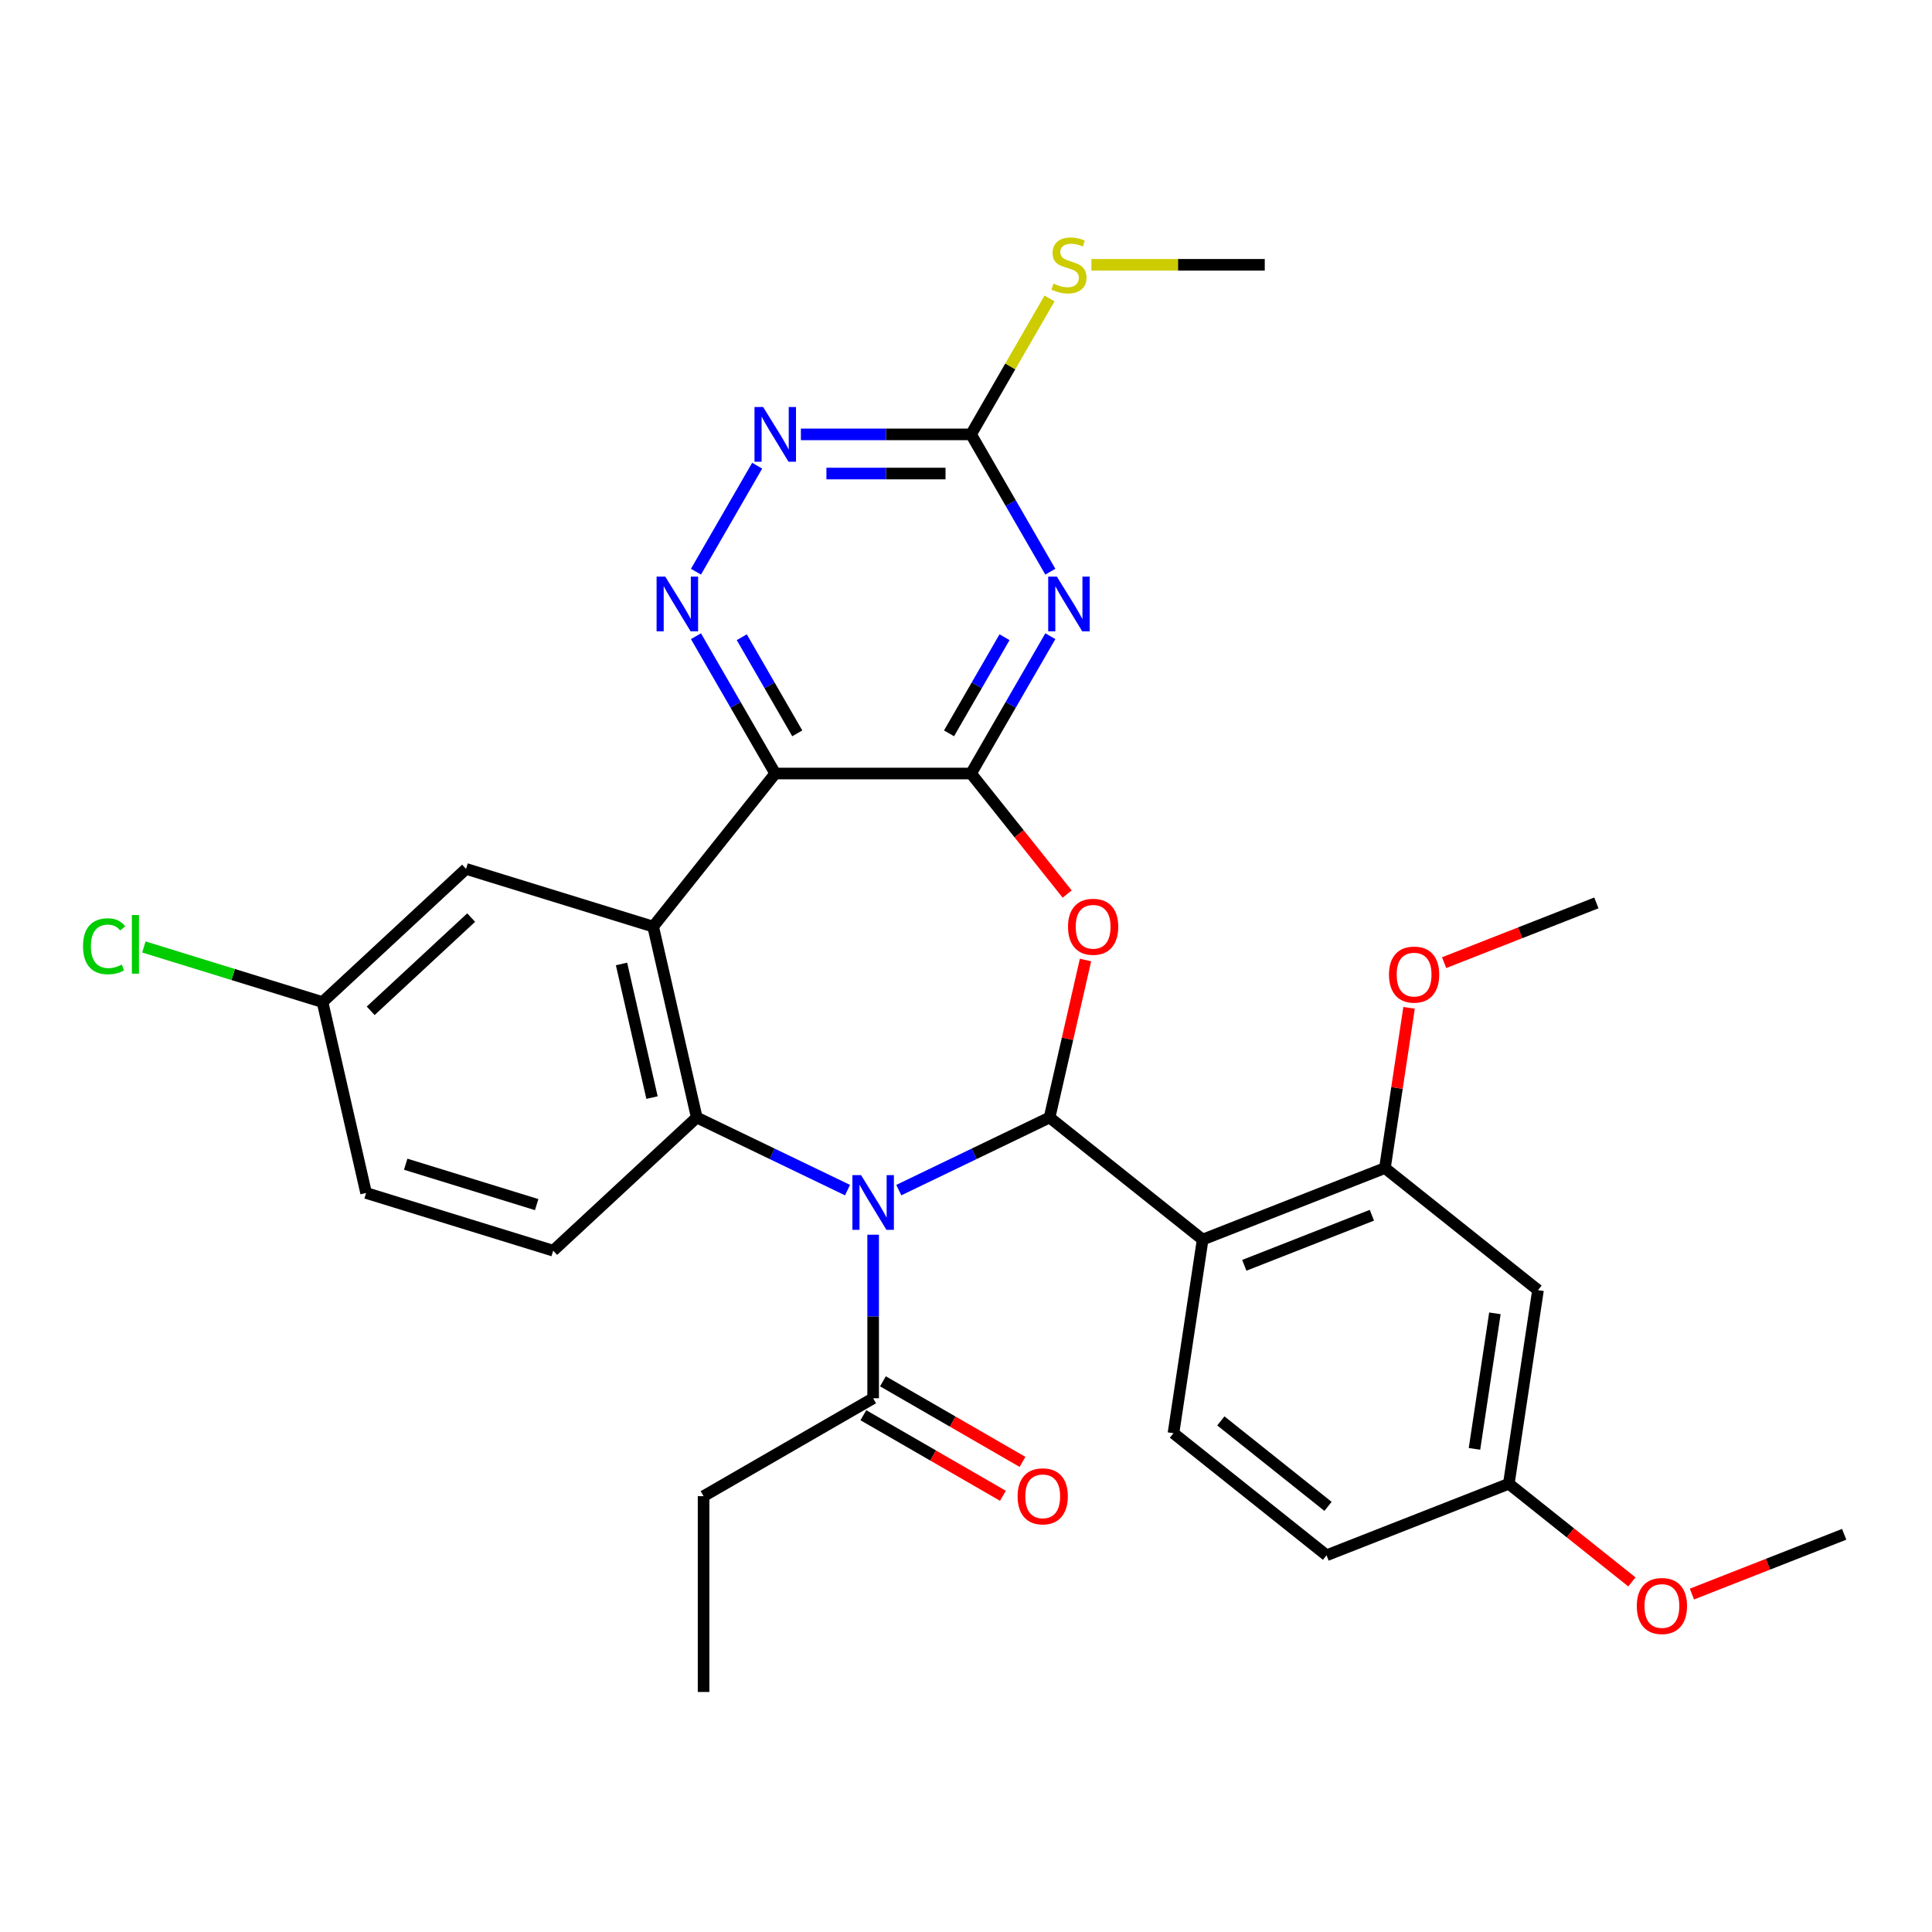 <?xml version='1.0' encoding='iso-8859-1'?>
<svg version='1.1' baseProfile='full'
              xmlns='http://www.w3.org/2000/svg'
                      xmlns:rdkit='http://www.rdkit.org/xml'
                      xmlns:xlink='http://www.w3.org/1999/xlink'
                  xml:space='preserve'
width='1000px' height='1000px' viewBox='0 0 1000 1000'>
<!-- END OF HEADER -->
<rect style='opacity:1.0;fill:#FFFFFF;stroke:none' width='1000' height='1000' x='0' y='0'> </rect>
<path class='bond-0' d='M 465.215,616 L 504.234,597.21' style='fill:none;fill-rule:evenodd;stroke:#0000FF;stroke-width:6px;stroke-linecap:butt;stroke-linejoin:miter;stroke-opacity:1' />
<path class='bond-0' d='M 504.234,597.21 L 543.253,578.419' style='fill:none;fill-rule:evenodd;stroke:#000000;stroke-width:6px;stroke-linecap:butt;stroke-linejoin:miter;stroke-opacity:1' />
<path class='bond-5' d='M 438.667,616 L 399.648,597.21' style='fill:none;fill-rule:evenodd;stroke:#0000FF;stroke-width:6px;stroke-linecap:butt;stroke-linejoin:miter;stroke-opacity:1' />
<path class='bond-5' d='M 399.648,597.21 L 360.629,578.419' style='fill:none;fill-rule:evenodd;stroke:#000000;stroke-width:6px;stroke-linecap:butt;stroke-linejoin:miter;stroke-opacity:1' />
<path class='bond-10' d='M 451.941,639.086 L 451.941,681.414' style='fill:none;fill-rule:evenodd;stroke:#0000FF;stroke-width:6px;stroke-linecap:butt;stroke-linejoin:miter;stroke-opacity:1' />
<path class='bond-10' d='M 451.941,681.414 L 451.941,723.741' style='fill:none;fill-rule:evenodd;stroke:#000000;stroke-width:6px;stroke-linecap:butt;stroke-linejoin:miter;stroke-opacity:1' />
<path class='bond-3' d='M 543.253,578.419 L 552.555,537.662' style='fill:none;fill-rule:evenodd;stroke:#000000;stroke-width:6px;stroke-linecap:butt;stroke-linejoin:miter;stroke-opacity:1' />
<path class='bond-3' d='M 552.555,537.662 L 561.858,496.905' style='fill:none;fill-rule:evenodd;stroke:#FF0000;stroke-width:6px;stroke-linecap:butt;stroke-linejoin:miter;stroke-opacity:1' />
<path class='bond-7' d='M 543.253,578.419 L 622.49,641.609' style='fill:none;fill-rule:evenodd;stroke:#000000;stroke-width:6px;stroke-linecap:butt;stroke-linejoin:miter;stroke-opacity:1' />
<path class='bond-1' d='M 502.615,400.374 L 527.49,431.566' style='fill:none;fill-rule:evenodd;stroke:#000000;stroke-width:6px;stroke-linecap:butt;stroke-linejoin:miter;stroke-opacity:1' />
<path class='bond-1' d='M 527.49,431.566 L 552.365,462.758' style='fill:none;fill-rule:evenodd;stroke:#FF0000;stroke-width:6px;stroke-linecap:butt;stroke-linejoin:miter;stroke-opacity:1' />
<path class='bond-6' d='M 502.615,400.374 L 523.133,364.836' style='fill:none;fill-rule:evenodd;stroke:#000000;stroke-width:6px;stroke-linecap:butt;stroke-linejoin:miter;stroke-opacity:1' />
<path class='bond-6' d='M 523.133,364.836 L 543.651,329.298' style='fill:none;fill-rule:evenodd;stroke:#0000FF;stroke-width:6px;stroke-linecap:butt;stroke-linejoin:miter;stroke-opacity:1' />
<path class='bond-6' d='M 491.217,379.578 L 505.579,354.701' style='fill:none;fill-rule:evenodd;stroke:#000000;stroke-width:6px;stroke-linecap:butt;stroke-linejoin:miter;stroke-opacity:1' />
<path class='bond-6' d='M 505.579,354.701 L 519.942,329.824' style='fill:none;fill-rule:evenodd;stroke:#0000FF;stroke-width:6px;stroke-linecap:butt;stroke-linejoin:miter;stroke-opacity:1' />
<path class='bond-31' d='M 502.615,400.374 L 401.267,400.374' style='fill:none;fill-rule:evenodd;stroke:#000000;stroke-width:6px;stroke-linecap:butt;stroke-linejoin:miter;stroke-opacity:1' />
<path class='bond-2' d='M 401.267,400.374 L 338.077,479.612' style='fill:none;fill-rule:evenodd;stroke:#000000;stroke-width:6px;stroke-linecap:butt;stroke-linejoin:miter;stroke-opacity:1' />
<path class='bond-8' d='M 401.267,400.374 L 380.749,364.836' style='fill:none;fill-rule:evenodd;stroke:#000000;stroke-width:6px;stroke-linecap:butt;stroke-linejoin:miter;stroke-opacity:1' />
<path class='bond-8' d='M 380.749,364.836 L 360.231,329.298' style='fill:none;fill-rule:evenodd;stroke:#0000FF;stroke-width:6px;stroke-linecap:butt;stroke-linejoin:miter;stroke-opacity:1' />
<path class='bond-8' d='M 412.665,379.578 L 398.303,354.701' style='fill:none;fill-rule:evenodd;stroke:#000000;stroke-width:6px;stroke-linecap:butt;stroke-linejoin:miter;stroke-opacity:1' />
<path class='bond-8' d='M 398.303,354.701 L 383.94,329.824' style='fill:none;fill-rule:evenodd;stroke:#0000FF;stroke-width:6px;stroke-linecap:butt;stroke-linejoin:miter;stroke-opacity:1' />
<path class='bond-4' d='M 338.077,479.612 L 360.629,578.419' style='fill:none;fill-rule:evenodd;stroke:#000000;stroke-width:6px;stroke-linecap:butt;stroke-linejoin:miter;stroke-opacity:1' />
<path class='bond-4' d='M 321.698,498.943 L 337.485,568.109' style='fill:none;fill-rule:evenodd;stroke:#000000;stroke-width:6px;stroke-linecap:butt;stroke-linejoin:miter;stroke-opacity:1' />
<path class='bond-16' d='M 338.077,479.612 L 241.231,449.739' style='fill:none;fill-rule:evenodd;stroke:#000000;stroke-width:6px;stroke-linecap:butt;stroke-linejoin:miter;stroke-opacity:1' />
<path class='bond-13' d='M 360.629,578.419 L 286.335,647.354' style='fill:none;fill-rule:evenodd;stroke:#000000;stroke-width:6px;stroke-linecap:butt;stroke-linejoin:miter;stroke-opacity:1' />
<path class='bond-9' d='M 543.651,295.91 L 523.133,260.372' style='fill:none;fill-rule:evenodd;stroke:#0000FF;stroke-width:6px;stroke-linecap:butt;stroke-linejoin:miter;stroke-opacity:1' />
<path class='bond-9' d='M 523.133,260.372 L 502.615,224.833' style='fill:none;fill-rule:evenodd;stroke:#000000;stroke-width:6px;stroke-linecap:butt;stroke-linejoin:miter;stroke-opacity:1' />
<path class='bond-12' d='M 622.49,641.609 L 716.833,604.582' style='fill:none;fill-rule:evenodd;stroke:#000000;stroke-width:6px;stroke-linecap:butt;stroke-linejoin:miter;stroke-opacity:1' />
<path class='bond-12' d='M 644.047,654.924 L 710.087,629.005' style='fill:none;fill-rule:evenodd;stroke:#000000;stroke-width:6px;stroke-linecap:butt;stroke-linejoin:miter;stroke-opacity:1' />
<path class='bond-14' d='M 622.49,641.609 L 607.385,741.826' style='fill:none;fill-rule:evenodd;stroke:#000000;stroke-width:6px;stroke-linecap:butt;stroke-linejoin:miter;stroke-opacity:1' />
<path class='bond-11' d='M 360.231,295.91 L 391.907,241.045' style='fill:none;fill-rule:evenodd;stroke:#0000FF;stroke-width:6px;stroke-linecap:butt;stroke-linejoin:miter;stroke-opacity:1' />
<path class='bond-18' d='M 502.615,224.833 L 522.926,189.655' style='fill:none;fill-rule:evenodd;stroke:#000000;stroke-width:6px;stroke-linecap:butt;stroke-linejoin:miter;stroke-opacity:1' />
<path class='bond-18' d='M 522.926,189.655 L 543.236,154.477' style='fill:none;fill-rule:evenodd;stroke:#CCCC00;stroke-width:6px;stroke-linecap:butt;stroke-linejoin:miter;stroke-opacity:1' />
<path class='bond-33' d='M 502.615,224.833 L 458.578,224.833' style='fill:none;fill-rule:evenodd;stroke:#000000;stroke-width:6px;stroke-linecap:butt;stroke-linejoin:miter;stroke-opacity:1' />
<path class='bond-33' d='M 458.578,224.833 L 414.54,224.833' style='fill:none;fill-rule:evenodd;stroke:#0000FF;stroke-width:6px;stroke-linecap:butt;stroke-linejoin:miter;stroke-opacity:1' />
<path class='bond-33' d='M 489.404,245.103 L 458.578,245.103' style='fill:none;fill-rule:evenodd;stroke:#000000;stroke-width:6px;stroke-linecap:butt;stroke-linejoin:miter;stroke-opacity:1' />
<path class='bond-33' d='M 458.578,245.103 L 427.752,245.103' style='fill:none;fill-rule:evenodd;stroke:#0000FF;stroke-width:6px;stroke-linecap:butt;stroke-linejoin:miter;stroke-opacity:1' />
<path class='bond-17' d='M 446.874,732.518 L 482.992,753.371' style='fill:none;fill-rule:evenodd;stroke:#000000;stroke-width:6px;stroke-linecap:butt;stroke-linejoin:miter;stroke-opacity:1' />
<path class='bond-17' d='M 482.992,753.371 L 519.11,774.224' style='fill:none;fill-rule:evenodd;stroke:#FF0000;stroke-width:6px;stroke-linecap:butt;stroke-linejoin:miter;stroke-opacity:1' />
<path class='bond-17' d='M 457.008,714.964 L 493.127,735.817' style='fill:none;fill-rule:evenodd;stroke:#000000;stroke-width:6px;stroke-linecap:butt;stroke-linejoin:miter;stroke-opacity:1' />
<path class='bond-17' d='M 493.127,735.817 L 529.245,756.67' style='fill:none;fill-rule:evenodd;stroke:#FF0000;stroke-width:6px;stroke-linecap:butt;stroke-linejoin:miter;stroke-opacity:1' />
<path class='bond-25' d='M 451.941,723.741 L 364.171,774.416' style='fill:none;fill-rule:evenodd;stroke:#000000;stroke-width:6px;stroke-linecap:butt;stroke-linejoin:miter;stroke-opacity:1' />
<path class='bond-15' d='M 716.833,604.582 L 796.071,667.772' style='fill:none;fill-rule:evenodd;stroke:#000000;stroke-width:6px;stroke-linecap:butt;stroke-linejoin:miter;stroke-opacity:1' />
<path class='bond-23' d='M 716.833,604.582 L 723.082,563.121' style='fill:none;fill-rule:evenodd;stroke:#000000;stroke-width:6px;stroke-linecap:butt;stroke-linejoin:miter;stroke-opacity:1' />
<path class='bond-23' d='M 723.082,563.121 L 729.332,521.659' style='fill:none;fill-rule:evenodd;stroke:#FF0000;stroke-width:6px;stroke-linecap:butt;stroke-linejoin:miter;stroke-opacity:1' />
<path class='bond-22' d='M 286.335,647.354 L 189.49,617.481' style='fill:none;fill-rule:evenodd;stroke:#000000;stroke-width:6px;stroke-linecap:butt;stroke-linejoin:miter;stroke-opacity:1' />
<path class='bond-22' d='M 277.783,623.504 L 209.991,602.593' style='fill:none;fill-rule:evenodd;stroke:#000000;stroke-width:6px;stroke-linecap:butt;stroke-linejoin:miter;stroke-opacity:1' />
<path class='bond-21' d='M 607.385,741.826 L 686.623,805.015' style='fill:none;fill-rule:evenodd;stroke:#000000;stroke-width:6px;stroke-linecap:butt;stroke-linejoin:miter;stroke-opacity:1' />
<path class='bond-21' d='M 631.909,735.457 L 687.375,779.689' style='fill:none;fill-rule:evenodd;stroke:#000000;stroke-width:6px;stroke-linecap:butt;stroke-linejoin:miter;stroke-opacity:1' />
<path class='bond-34' d='M 796.071,667.772 L 780.965,767.989' style='fill:none;fill-rule:evenodd;stroke:#000000;stroke-width:6px;stroke-linecap:butt;stroke-linejoin:miter;stroke-opacity:1' />
<path class='bond-34' d='M 773.761,679.783 L 763.188,749.935' style='fill:none;fill-rule:evenodd;stroke:#000000;stroke-width:6px;stroke-linecap:butt;stroke-linejoin:miter;stroke-opacity:1' />
<path class='bond-32' d='M 241.231,449.739 L 166.937,518.673' style='fill:none;fill-rule:evenodd;stroke:#000000;stroke-width:6px;stroke-linecap:butt;stroke-linejoin:miter;stroke-opacity:1' />
<path class='bond-32' d='M 243.874,474.938 L 191.868,523.192' style='fill:none;fill-rule:evenodd;stroke:#000000;stroke-width:6px;stroke-linecap:butt;stroke-linejoin:miter;stroke-opacity:1' />
<path class='bond-27' d='M 564.903,137.063 L 609.771,137.063' style='fill:none;fill-rule:evenodd;stroke:#CCCC00;stroke-width:6px;stroke-linecap:butt;stroke-linejoin:miter;stroke-opacity:1' />
<path class='bond-27' d='M 609.771,137.063 L 654.638,137.063' style='fill:none;fill-rule:evenodd;stroke:#000000;stroke-width:6px;stroke-linecap:butt;stroke-linejoin:miter;stroke-opacity:1' />
<path class='bond-19' d='M 780.965,767.989 L 686.623,805.015' style='fill:none;fill-rule:evenodd;stroke:#000000;stroke-width:6px;stroke-linecap:butt;stroke-linejoin:miter;stroke-opacity:1' />
<path class='bond-26' d='M 780.965,767.989 L 812.817,793.39' style='fill:none;fill-rule:evenodd;stroke:#000000;stroke-width:6px;stroke-linecap:butt;stroke-linejoin:miter;stroke-opacity:1' />
<path class='bond-26' d='M 812.817,793.39 L 844.669,818.791' style='fill:none;fill-rule:evenodd;stroke:#FF0000;stroke-width:6px;stroke-linecap:butt;stroke-linejoin:miter;stroke-opacity:1' />
<path class='bond-20' d='M 166.937,518.673 L 189.49,617.481' style='fill:none;fill-rule:evenodd;stroke:#000000;stroke-width:6px;stroke-linecap:butt;stroke-linejoin:miter;stroke-opacity:1' />
<path class='bond-24' d='M 166.937,518.673 L 120.701,504.411' style='fill:none;fill-rule:evenodd;stroke:#000000;stroke-width:6px;stroke-linecap:butt;stroke-linejoin:miter;stroke-opacity:1' />
<path class='bond-24' d='M 120.701,504.411 L 74.465,490.149' style='fill:none;fill-rule:evenodd;stroke:#00CC00;stroke-width:6px;stroke-linecap:butt;stroke-linejoin:miter;stroke-opacity:1' />
<path class='bond-28' d='M 747.472,498.269 L 786.876,482.804' style='fill:none;fill-rule:evenodd;stroke:#FF0000;stroke-width:6px;stroke-linecap:butt;stroke-linejoin:miter;stroke-opacity:1' />
<path class='bond-28' d='M 786.876,482.804 L 826.281,467.339' style='fill:none;fill-rule:evenodd;stroke:#000000;stroke-width:6px;stroke-linecap:butt;stroke-linejoin:miter;stroke-opacity:1' />
<path class='bond-30' d='M 364.171,774.416 L 364.171,875.764' style='fill:none;fill-rule:evenodd;stroke:#000000;stroke-width:6px;stroke-linecap:butt;stroke-linejoin:miter;stroke-opacity:1' />
<path class='bond-29' d='M 875.736,825.082 L 915.141,809.617' style='fill:none;fill-rule:evenodd;stroke:#FF0000;stroke-width:6px;stroke-linecap:butt;stroke-linejoin:miter;stroke-opacity:1' />
<path class='bond-29' d='M 915.141,809.617 L 954.545,794.152' style='fill:none;fill-rule:evenodd;stroke:#000000;stroke-width:6px;stroke-linecap:butt;stroke-linejoin:miter;stroke-opacity:1' />
<path  class='atom-0' d='M 445.681 608.233
L 454.961 623.233
Q 455.881 624.713, 457.361 627.393
Q 458.841 630.073, 458.921 630.233
L 458.921 608.233
L 462.681 608.233
L 462.681 636.553
L 458.801 636.553
L 448.841 620.153
Q 447.681 618.233, 446.441 616.033
Q 445.241 613.833, 444.881 613.153
L 444.881 636.553
L 441.201 636.553
L 441.201 608.233
L 445.681 608.233
' fill='#0000FF'/>
<path  class='atom-4' d='M 552.805 479.692
Q 552.805 472.892, 556.165 469.092
Q 559.525 465.292, 565.805 465.292
Q 572.085 465.292, 575.445 469.092
Q 578.805 472.892, 578.805 479.692
Q 578.805 486.572, 575.405 490.492
Q 572.005 494.372, 565.805 494.372
Q 559.565 494.372, 556.165 490.492
Q 552.805 486.612, 552.805 479.692
M 565.805 491.172
Q 570.125 491.172, 572.445 488.292
Q 574.805 485.372, 574.805 479.692
Q 574.805 474.132, 572.445 471.332
Q 570.125 468.492, 565.805 468.492
Q 561.485 468.492, 559.125 471.292
Q 556.805 474.092, 556.805 479.692
Q 556.805 485.412, 559.125 488.292
Q 561.485 491.172, 565.805 491.172
' fill='#FF0000'/>
<path  class='atom-7' d='M 547.03 298.444
L 556.31 313.444
Q 557.23 314.924, 558.71 317.604
Q 560.19 320.284, 560.27 320.444
L 560.27 298.444
L 564.03 298.444
L 564.03 326.764
L 560.15 326.764
L 550.19 310.364
Q 549.03 308.444, 547.79 306.244
Q 546.59 304.044, 546.23 303.364
L 546.23 326.764
L 542.55 326.764
L 542.55 298.444
L 547.03 298.444
' fill='#0000FF'/>
<path  class='atom-9' d='M 344.332 298.444
L 353.612 313.444
Q 354.532 314.924, 356.012 317.604
Q 357.492 320.284, 357.572 320.444
L 357.572 298.444
L 361.332 298.444
L 361.332 326.764
L 357.452 326.764
L 347.492 310.364
Q 346.332 308.444, 345.092 306.244
Q 343.892 304.044, 343.532 303.364
L 343.532 326.764
L 339.852 326.764
L 339.852 298.444
L 344.332 298.444
' fill='#0000FF'/>
<path  class='atom-12' d='M 395.007 210.673
L 404.287 225.673
Q 405.207 227.153, 406.687 229.833
Q 408.167 232.513, 408.247 232.673
L 408.247 210.673
L 412.007 210.673
L 412.007 238.993
L 408.127 238.993
L 398.167 222.593
Q 397.007 220.673, 395.767 218.473
Q 394.567 216.273, 394.207 215.593
L 394.207 238.993
L 390.527 238.993
L 390.527 210.673
L 395.007 210.673
' fill='#0000FF'/>
<path  class='atom-18' d='M 526.711 774.496
Q 526.711 767.696, 530.071 763.896
Q 533.431 760.096, 539.711 760.096
Q 545.991 760.096, 549.351 763.896
Q 552.711 767.696, 552.711 774.496
Q 552.711 781.376, 549.311 785.296
Q 545.911 789.176, 539.711 789.176
Q 533.471 789.176, 530.071 785.296
Q 526.711 781.416, 526.711 774.496
M 539.711 785.976
Q 544.031 785.976, 546.351 783.096
Q 548.711 780.176, 548.711 774.496
Q 548.711 768.936, 546.351 766.136
Q 544.031 763.296, 539.711 763.296
Q 535.391 763.296, 533.031 766.096
Q 530.711 768.896, 530.711 774.496
Q 530.711 780.216, 533.031 783.096
Q 535.391 785.976, 539.711 785.976
' fill='#FF0000'/>
<path  class='atom-19' d='M 545.29 146.783
Q 545.61 146.903, 546.93 147.463
Q 548.25 148.023, 549.69 148.383
Q 551.17 148.703, 552.61 148.703
Q 555.29 148.703, 556.85 147.423
Q 558.41 146.103, 558.41 143.823
Q 558.41 142.263, 557.61 141.303
Q 556.85 140.343, 555.65 139.823
Q 554.45 139.303, 552.45 138.703
Q 549.93 137.943, 548.41 137.223
Q 546.93 136.503, 545.85 134.983
Q 544.81 133.463, 544.81 130.903
Q 544.81 127.343, 547.21 125.143
Q 549.65 122.943, 554.45 122.943
Q 557.73 122.943, 561.45 124.503
L 560.53 127.583
Q 557.13 126.183, 554.57 126.183
Q 551.81 126.183, 550.29 127.343
Q 548.77 128.463, 548.81 130.423
Q 548.81 131.943, 549.57 132.863
Q 550.37 133.783, 551.49 134.303
Q 552.65 134.823, 554.57 135.423
Q 557.13 136.223, 558.65 137.023
Q 560.17 137.823, 561.25 139.463
Q 562.37 141.063, 562.37 143.823
Q 562.37 147.743, 559.73 149.863
Q 557.13 151.943, 552.77 151.943
Q 550.25 151.943, 548.33 151.383
Q 546.45 150.863, 544.21 149.943
L 545.29 146.783
' fill='#CCCC00'/>
<path  class='atom-24' d='M 718.938 504.446
Q 718.938 497.646, 722.298 493.846
Q 725.658 490.046, 731.938 490.046
Q 738.218 490.046, 741.578 493.846
Q 744.938 497.646, 744.938 504.446
Q 744.938 511.326, 741.538 515.246
Q 738.138 519.126, 731.938 519.126
Q 725.698 519.126, 722.298 515.246
Q 718.938 511.366, 718.938 504.446
M 731.938 515.926
Q 736.258 515.926, 738.578 513.046
Q 740.938 510.126, 740.938 504.446
Q 740.938 498.886, 738.578 496.086
Q 736.258 493.246, 731.938 493.246
Q 727.618 493.246, 725.258 496.046
Q 722.938 498.846, 722.938 504.446
Q 722.938 510.166, 725.258 513.046
Q 727.618 515.926, 731.938 515.926
' fill='#FF0000'/>
<path  class='atom-25' d='M 42.971 489.78
Q 42.971 482.74, 46.251 479.06
Q 49.571 475.34, 55.851 475.34
Q 61.691 475.34, 64.811 479.46
L 62.171 481.62
Q 59.891 478.62, 55.851 478.62
Q 51.571 478.62, 49.291 481.5
Q 47.051 484.34, 47.051 489.78
Q 47.051 495.38, 49.371 498.26
Q 51.731 501.14, 56.291 501.14
Q 59.411 501.14, 63.051 499.26
L 64.171 502.26
Q 62.691 503.22, 60.451 503.78
Q 58.211 504.34, 55.731 504.34
Q 49.571 504.34, 46.251 500.58
Q 42.971 496.82, 42.971 489.78
' fill='#00CC00'/>
<path  class='atom-25' d='M 68.251 473.62
L 71.931 473.62
L 71.931 503.98
L 68.251 503.98
L 68.251 473.62
' fill='#00CC00'/>
<path  class='atom-27' d='M 847.203 831.258
Q 847.203 824.458, 850.563 820.658
Q 853.923 816.858, 860.203 816.858
Q 866.483 816.858, 869.843 820.658
Q 873.203 824.458, 873.203 831.258
Q 873.203 838.138, 869.803 842.058
Q 866.403 845.938, 860.203 845.938
Q 853.963 845.938, 850.563 842.058
Q 847.203 838.178, 847.203 831.258
M 860.203 842.738
Q 864.523 842.738, 866.843 839.858
Q 869.203 836.938, 869.203 831.258
Q 869.203 825.698, 866.843 822.898
Q 864.523 820.058, 860.203 820.058
Q 855.883 820.058, 853.523 822.858
Q 851.203 825.658, 851.203 831.258
Q 851.203 836.978, 853.523 839.858
Q 855.883 842.738, 860.203 842.738
' fill='#FF0000'/>
</svg>
